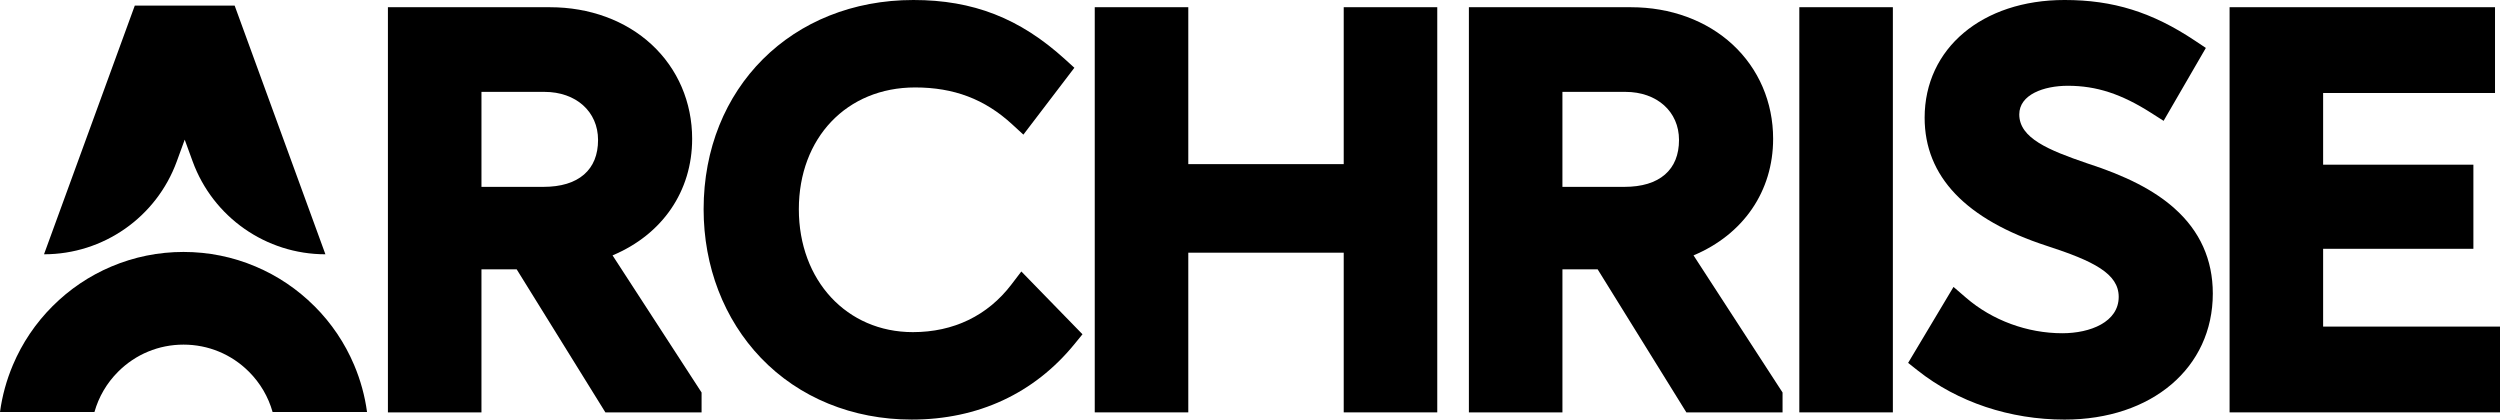 <svg viewBox="0 0 1439.42 241.58" xmlns="http://www.w3.org/2000/svg" data-name="katman 1" id="katman_1">
  <path d="M181.04,176.29c-9.78-9.78-21.18-17.47-33.88-22.84-13.16-5.57-27.13-8.39-41.51-8.39s-28.35,2.82-41.51,8.39c-12.7,5.37-24.1,13.06-33.88,22.84-9.78,9.78-17.47,21.18-22.84,33.88-3.68,8.7-6.16,17.75-7.42,27.04h54.38c2.44-8.68,7.07-16.64,13.62-23.19,10.06-10.06,23.43-15.6,37.66-15.6s27.6,5.54,37.66,15.6c6.55,6.55,11.18,14.51,13.62,23.19h54.38c-1.26-9.29-3.74-18.34-7.42-27.04-5.37-12.7-13.06-24.1-22.84-33.88Z"></path>
  <path d="M101.78,92.94l4.57-12.53,4.57,12.53c11.72,32.11,42.26,53.47,76.44,53.47h0L135.1,3.21h-57.49L25.34,146.41c34.18,0,64.72-21.36,76.44-53.47Z"></path>
  <path d="M398.52,79.93c0-21.07-8.28-40.34-23.3-54.26-14.97-13.87-35.76-21.51-58.54-21.51h-93.33v233.28h53.86v-82.37h20.28l51.08,82.37h55.38v-11.45l-51.26-78.95c28.75-12.07,45.83-36.99,45.83-67.1ZM277.21,52.9h36.28c18.17,0,30.85,11.37,30.85,27.66,0,8.57-2.72,15.27-8.07,19.92-5.44,4.72-13.32,7.11-23.42,7.11h-35.64v-54.68Z"></path>
  <path d="M582.37,163.77h0c-13.7,17.97-33.33,27.46-56.77,27.46-38.04,0-65.65-29.76-65.65-70.76s27.52-70.12,66.93-70.12c22.35,0,40.09,6.73,55.82,21.17l6.53,6,29.36-38.5-5.5-4.99C587.16,10.49,560.27,0,525.91,0c-69.99,0-120.79,50.67-120.79,120.47,0,32.96,11.71,63.35,32.97,85.57,21.93,22.92,52.78,35.54,86.86,35.54,38.13,0,70.55-15.05,93.75-43.53l4.56-5.59-35.2-36.15-5.69,7.46Z"></path>
  <polygon points="773.67 94.5 684.18 94.5 684.18 4.15 630.32 4.15 630.32 237.43 684.18 237.43 684.18 145.49 773.67 145.49 773.67 237.43 827.53 237.43 827.53 4.15 773.67 4.15 773.67 94.5"></polygon>
  <path d="M1020.91,79.93c0-21.07-8.28-40.34-23.3-54.26-14.97-13.87-35.76-21.51-58.54-21.51h-93.33v233.28h53.86v-82.37h20.28l51.08,82.37h55.38v-11.45l-51.26-78.95c28.75-12.07,45.83-36.99,45.83-67.1ZM899.59,52.9h36.28c18.17,0,30.85,11.37,30.85,27.66,0,8.57-2.72,15.27-8.07,19.92-5.44,4.72-13.32,7.11-23.42,7.11h-35.64v-54.68Z"></path>
  <rect height="233.28" width="53.86" y="4.15" x="1035.99"></rect>
  <path d="M1251.94,119.92h0c-11.73-10.41-27.75-18.65-50.4-25.94-22.04-7.56-38.91-14.43-38.91-28.1,0-11.39,14.05-16.49,27.98-16.49,16.45,0,30.81,4.68,48,15.65l7.12,4.54,24.33-41.98-6.32-4.21c-24.59-16.39-47.03-23.39-75.04-23.39-47.44,0-80.56,27.88-80.56,67.79,0,33.8,23.69,58.62,70.4,73.79,26.81,8.7,41.34,15.95,41.34,29.33,0,14.48-16.3,20.96-32.45,20.96-20.17,0-40.36-7.43-55.37-20.38l-7.29-6.29-26.14,43.74,5.57,4.41c23.02,18.21,53.04,28.24,84.51,28.24,50.25,0,85.35-29.85,85.35-72.58,0-19.54-7.44-36.05-22.12-49.07Z"></path>
  <polygon points="1337.58 188.04 1337.58 143.25 1424.1 143.25 1424.1 94.82 1337.58 94.82 1337.58 53.54 1436.55 53.54 1436.55 4.15 1283.72 4.15 1283.72 237.43 1439.42 237.43 1439.42 188.04 1337.58 188.04"></polygon>
</svg>